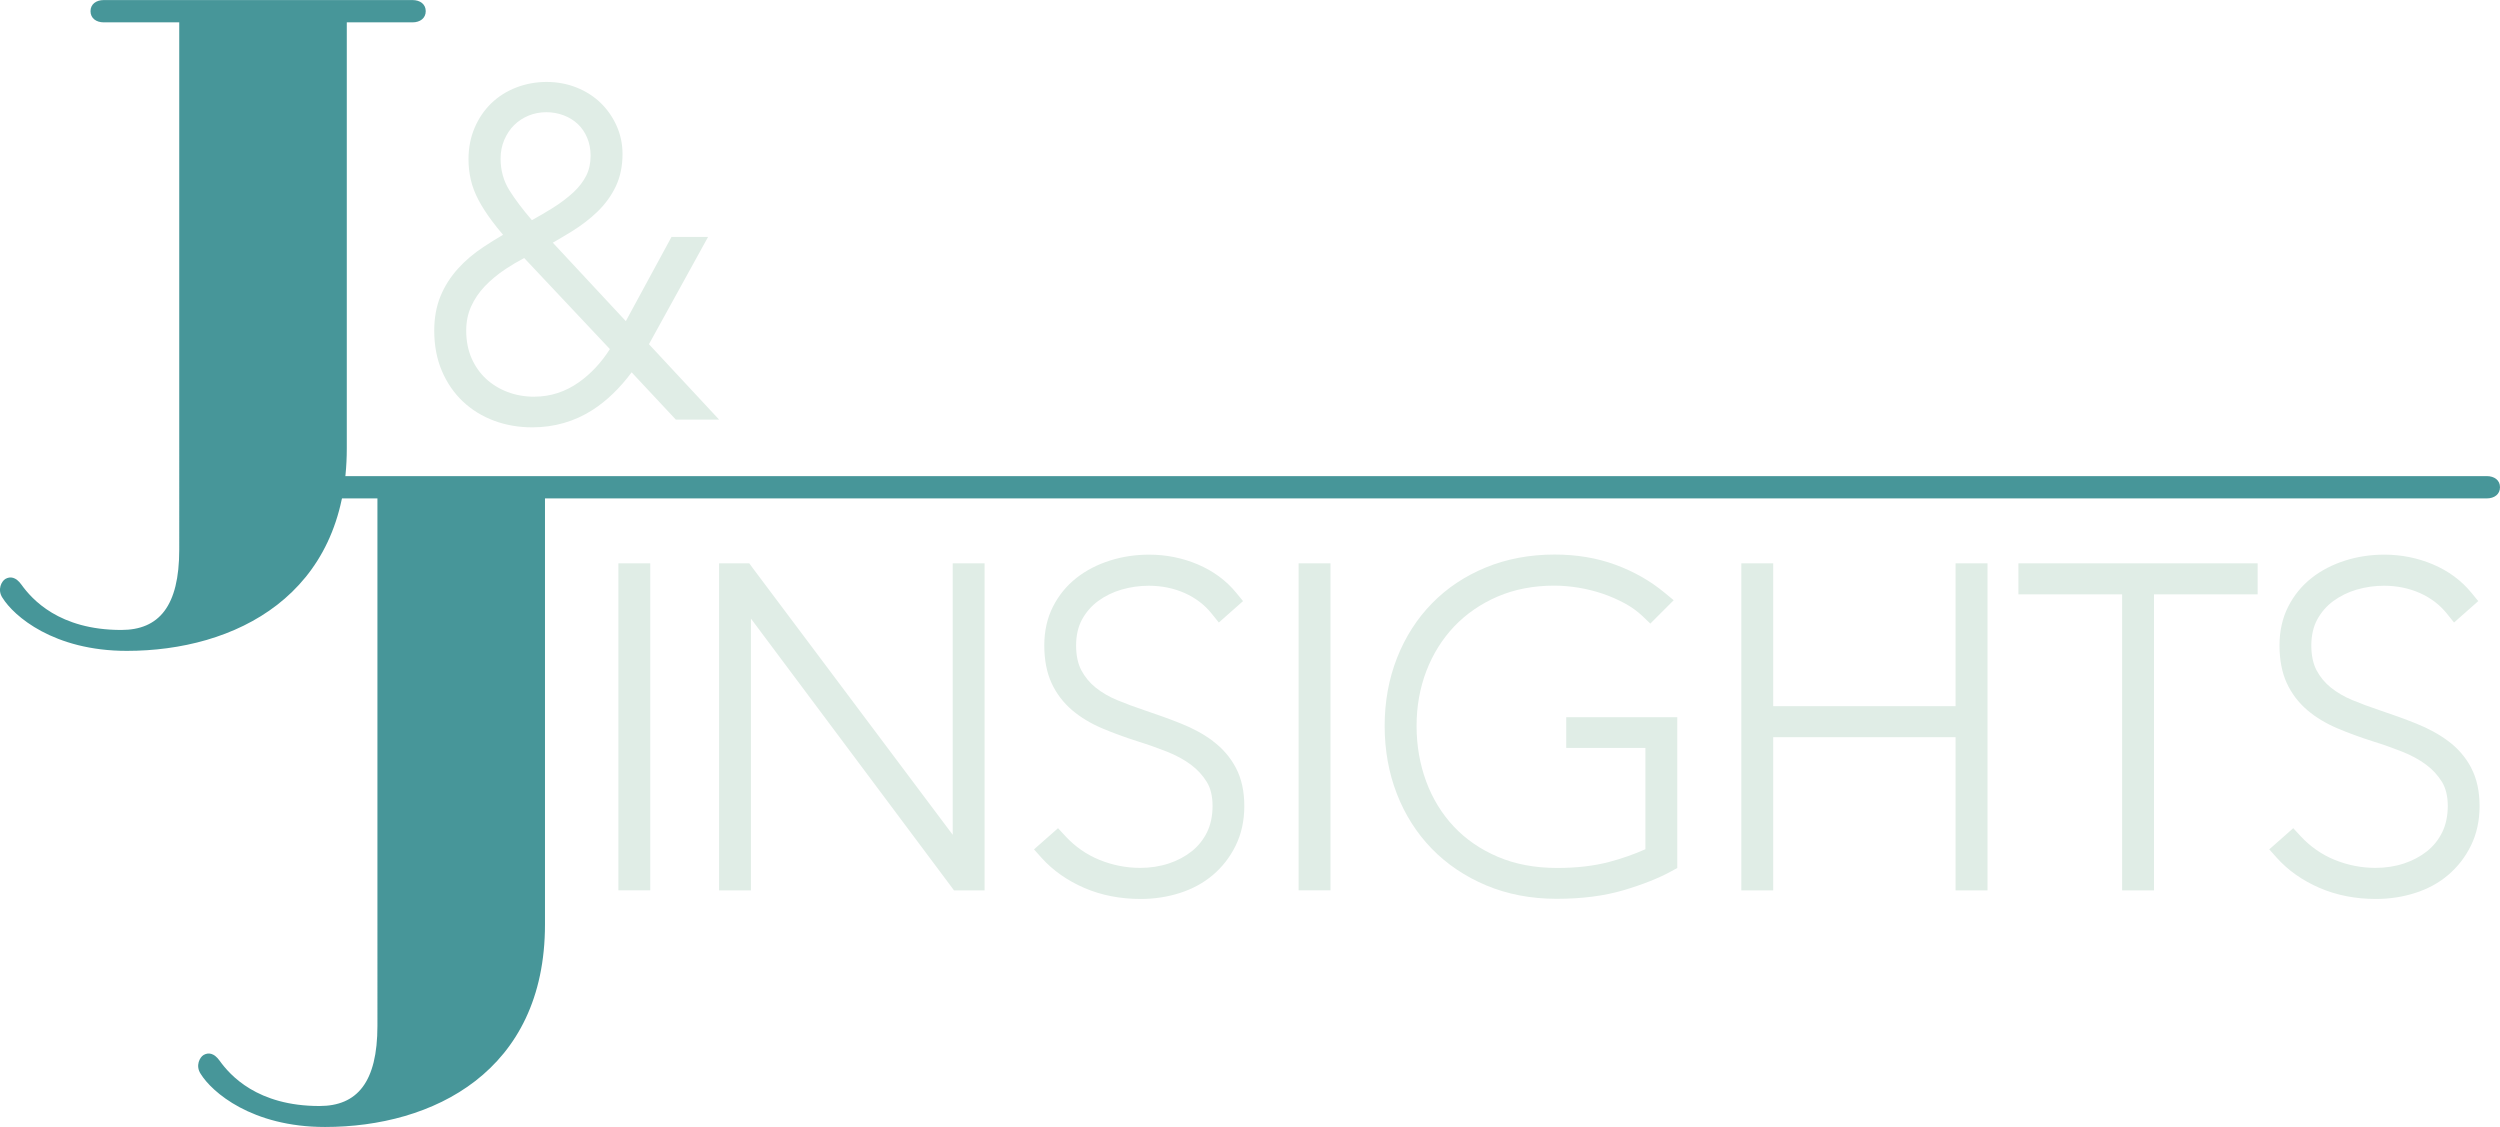 <?xml version="1.0" encoding="UTF-8"?>
<svg id="Layer_2" data-name="Layer 2" xmlns="http://www.w3.org/2000/svg" viewBox="0 0 447.17 201.58">
  <defs>
    <style>
      .cls-1 {
        fill: #e0ede6;
      }

      .cls-2 {
        fill: #479699;
      }
    </style>
  </defs>
  <g id="Layer_1-2" data-name="Layer 1">
    <g>
      <g>
        <rect class="cls-1" x="110.61" y="100.76" width="5.7" height="58.49"/>
        <polygon class="cls-1" points="170.41 149.32 134.62 101.58 134.02 100.76 128.62 100.76 128.62 159.26 134.32 159.26 134.32 110.65 170.04 158.45 170.64 159.26 176.11 159.26 176.11 100.76 170.41 100.76 170.41 149.32"/>
        <path class="cls-1" d="M216.97,132.56h0c-1.65-1.23-3.58-2.29-5.73-3.14-2.02-.81-4.23-1.61-6.57-2.39-1.69-.56-3.31-1.17-4.84-1.8-1.43-.59-2.73-1.34-3.86-2.25-1.06-.85-1.92-1.89-2.56-3.1-.61-1.17-.93-2.66-.93-4.42s.36-3.37,1.06-4.65c.73-1.33,1.7-2.44,2.89-3.31,1.24-.91,2.64-1.59,4.18-2.04,1.59-.46,3.22-.69,4.87-.69,2.32,0,4.49,.45,6.45,1.32,1.93,.87,3.53,2.09,4.76,3.62l1.32,1.64,4.33-3.83-1.22-1.49c-1.79-2.19-4.11-3.9-6.89-5.08-2.72-1.15-5.64-1.74-8.67-1.74-2.45,0-4.82,.35-7.03,1.06-2.25,.71-4.26,1.75-5.98,3.1-1.77,1.39-3.18,3.12-4.2,5.13-1.04,2.04-1.56,4.38-1.56,6.95s.44,4.86,1.3,6.73c.86,1.87,2.1,3.5,3.68,4.85,1.51,1.28,3.31,2.37,5.36,3.24,1.93,.82,4.08,1.61,6.38,2.34,1.77,.55,3.52,1.17,5.22,1.84,1.6,.63,3.04,1.41,4.27,2.32,1.17,.87,2.14,1.92,2.87,3.12,.68,1.11,1.02,2.55,1.02,4.27s-.33,3.36-.99,4.7c-.66,1.34-1.58,2.49-2.72,3.4-1.2,.95-2.59,1.69-4.15,2.2-1.59,.52-3.3,.78-5.07,.78-2.5,0-4.95-.48-7.29-1.43-2.3-.93-4.35-2.36-6.09-4.23l-1.33-1.44-4.3,3.79,1.35,1.51c2.03,2.26,4.61,4.07,7.66,5.39,3.04,1.31,6.42,1.97,10.07,1.97,2.4,0,4.74-.35,6.95-1.05,2.27-.72,4.27-1.8,5.96-3.23,1.69-1.43,3.07-3.2,4.08-5.26,1.03-2.09,1.55-4.47,1.55-7.08s-.5-4.93-1.5-6.82c-.99-1.88-2.37-3.49-4.12-4.79Z"/>
        <rect class="cls-1" x="232.28" y="100.76" width="5.7" height="58.49"/>
        <path class="cls-1" d="M280.15,133.78h14.16v18.12c-1.99,.89-4.15,1.65-6.44,2.26-2.7,.72-5.84,1.09-9.33,1.09-3.97,0-7.55-.67-10.64-2-3.09-1.32-5.74-3.14-7.87-5.42-2.14-2.28-3.8-4.99-4.93-8.05-1.14-3.09-1.72-6.43-1.72-9.93s.59-6.79,1.75-9.83c1.16-3.02,2.83-5.7,4.97-7.96,2.14-2.25,4.75-4.05,7.76-5.35,3.02-1.3,6.43-1.96,10.14-1.96,1.36,0,2.81,.12,4.3,.36,1.47,.24,2.93,.6,4.33,1.07,1.39,.47,2.73,1.06,3.99,1.74,1.2,.65,2.26,1.42,3.16,2.27l1.41,1.35,4.18-4.18-1.7-1.4c-2.53-2.09-5.47-3.75-8.74-4.95-3.29-1.21-6.94-1.82-10.85-1.82-4.45,0-8.59,.78-12.31,2.31-3.73,1.53-6.97,3.69-9.63,6.42-2.66,2.71-4.77,5.99-6.25,9.75-1.47,3.73-2.22,7.82-2.22,12.16s.73,8.42,2.18,12.15c1.45,3.75,3.55,7.05,6.25,9.83,2.69,2.77,5.98,4.98,9.76,6.57,3.78,1.58,8,2.39,12.57,2.39s8.52-.52,11.98-1.54c3.41-1.01,6.29-2.15,8.56-3.4l1.04-.57v-26.97h-19.86v5.47Z"/>
        <polygon class="cls-1" points="349.79 126.31 317.17 126.31 317.17 100.76 311.47 100.76 311.47 159.26 317.17 159.26 317.17 131.86 349.79 131.86 349.79 159.26 355.5 159.26 355.5 100.76 349.79 100.76 349.79 126.31"/>
        <polygon class="cls-1" points="361.03 106.31 379.58 106.31 379.58 159.26 385.28 159.26 385.28 106.31 403.82 106.31 403.82 100.76 361.03 100.76 361.03 106.31"/>
        <path class="cls-1" d="M442.03,137.35c-.99-1.88-2.37-3.49-4.12-4.79-1.65-1.23-3.58-2.28-5.73-3.14-2.02-.81-4.23-1.61-6.57-2.39-1.69-.56-3.31-1.17-4.84-1.8-1.43-.59-2.72-1.34-3.86-2.25-1.06-.85-1.92-1.89-2.56-3.1-.61-1.17-.93-2.66-.93-4.42s.36-3.37,1.06-4.65c.73-1.33,1.7-2.44,2.89-3.31,1.23-.9,2.64-1.59,4.18-2.04,1.59-.46,3.22-.69,4.87-.69,2.32,0,4.49,.45,6.45,1.32,1.93,.87,3.53,2.09,4.76,3.62l1.32,1.64,4.33-3.83-1.22-1.49c-1.79-2.19-4.11-3.9-6.89-5.08-2.73-1.15-5.64-1.74-8.67-1.74-2.45,0-4.82,.35-7.03,1.06-2.24,.71-4.26,1.75-5.98,3.1-1.77,1.39-3.18,3.12-4.2,5.13-1.04,2.04-1.56,4.38-1.56,6.95s.44,4.86,1.3,6.73c.86,1.87,2.1,3.5,3.68,4.85,1.51,1.28,3.31,2.37,5.36,3.24,1.93,.82,4.07,1.61,6.38,2.34,1.77,.55,3.52,1.17,5.22,1.84,1.6,.63,3.04,1.41,4.27,2.32,1.17,.87,2.14,1.92,2.87,3.12,.67,1.11,1.02,2.55,1.02,4.27s-.33,3.36-.99,4.7c-.66,1.34-1.58,2.49-2.72,3.4-1.2,.95-2.59,1.69-4.15,2.2-1.59,.52-3.3,.78-5.07,.78-2.49,0-4.95-.48-7.29-1.43-2.3-.93-4.35-2.36-6.09-4.23l-1.33-1.44-4.29,3.79,1.35,1.51c2.03,2.26,4.61,4.07,7.66,5.39,3.04,1.31,6.42,1.97,10.07,1.97,2.4,0,4.74-.35,6.95-1.05,2.27-.72,4.28-1.8,5.96-3.23,1.69-1.43,3.07-3.2,4.08-5.26,1.03-2.09,1.55-4.47,1.55-7.08s-.5-4.93-1.5-6.82Z"/>
        <path class="cls-1" d="M116.08,61.56l10.57-19.18h-6.54l-8.17,15.06-13.06-14.03c1.15-.66,2.26-1.32,3.32-1.97,1.8-1.11,3.38-2.33,4.7-3.61,1.38-1.35,2.47-2.86,3.25-4.5,.8-1.69,1.2-3.64,1.2-5.79,0-1.78-.36-3.48-1.07-5.06-.69-1.54-1.65-2.91-2.84-4.07-1.2-1.16-2.65-2.09-4.3-2.75-3.32-1.33-7.36-1.34-10.79-.01-1.72,.66-3.23,1.62-4.49,2.84-1.25,1.22-2.25,2.69-2.97,4.38-.72,1.7-1.09,3.58-1.09,5.6,0,1.23,.13,2.45,.4,3.63,.27,1.21,.74,2.44,1.39,3.68,.62,1.18,1.44,2.45,2.42,3.76,.56,.75,1.22,1.58,1.97,2.46-1.2,.7-2.34,1.41-3.4,2.11-1.8,1.18-3.37,2.5-4.66,3.94-1.34,1.48-2.39,3.14-3.13,4.93-.74,1.81-1.12,3.88-1.12,6.16,0,2.65,.46,5.07,1.36,7.19,.91,2.14,2.17,3.98,3.77,5.49,1.59,1.5,3.48,2.66,5.61,3.45,2.11,.78,4.39,1.17,6.79,1.17,3.95,0,7.58-1.05,10.79-3.11,2.53-1.63,4.88-3.89,6.99-6.73l7.9,8.45h7.74l-12.56-13.5Zm-20.48,9.4c-1.72,0-3.33-.28-4.8-.84-1.46-.55-2.76-1.35-3.86-2.36-1.08-1-1.95-2.23-2.59-3.68-.63-1.44-.96-3.11-.96-4.94,0-1.57,.29-3.02,.87-4.3,.6-1.34,1.43-2.56,2.45-3.63,1.08-1.13,2.34-2.17,3.74-3.1,1.04-.69,2.15-1.34,3.31-1.96l15.33,16.29c-1.53,2.41-3.39,4.41-5.54,5.93-2.41,1.71-5.09,2.58-7.96,2.58Zm2.1-50.89c1.09,0,2.15,.19,3.13,.56,.97,.37,1.82,.9,2.53,1.57,.7,.66,1.26,1.48,1.66,2.43,.41,.97,.62,2.05,.62,3.22,0,1.33-.26,2.52-.76,3.53-.53,1.07-1.31,2.08-2.29,3-1.08,1-2.36,1.97-3.81,2.87-1.12,.7-2.34,1.41-3.64,2.13-1.66-1.93-3-3.71-4-5.3-1.06-1.68-1.6-3.6-1.6-5.69,0-1.22,.22-2.35,.66-3.37,.44-1.02,1.02-1.91,1.75-2.63,.71-.71,1.58-1.29,2.57-1.7,.99-.41,2.06-.62,3.19-.62Z"/>
      </g>
      <path class="cls-2" d="M.45,106.94c-1-1.51-.13-3,.5-3.38,.87-.5,1.87-.38,2.87,1,1.88,2.62,6.75,8.12,17.87,8.12,6.74,0,10.37-4.24,10.37-14.36V4h-13.49c-1.38,0-2.38-.75-2.38-2s1-1.99,2.38-1.99h55.21c1.37,0,2.37,.74,2.37,1.99s-1,2-2.37,2h-11.75V80.19c0,26.37-20.11,36.23-39.34,36.23-13.12,0-20.24-6.25-22.24-9.49Z"/>
      <path class="cls-2" d="M35.9,192.09c-1-1.51-.13-3,.5-3.38,.87-.5,1.87-.38,2.87,1,1.88,2.62,6.75,8.12,17.87,8.12,6.74,0,10.37-4.24,10.37-14.36V89.15h-13.49c-1.38,0-2.38-.75-2.38-2s1-1.99,2.38-1.99H444.8c1.37,0,2.37,.74,2.37,1.99s-1,2-2.37,2H97.48v76.2c0,26.37-20.11,36.23-39.34,36.23-13.12,0-20.24-6.25-22.24-9.49Z"/>
    </g>
  </g>
</svg>